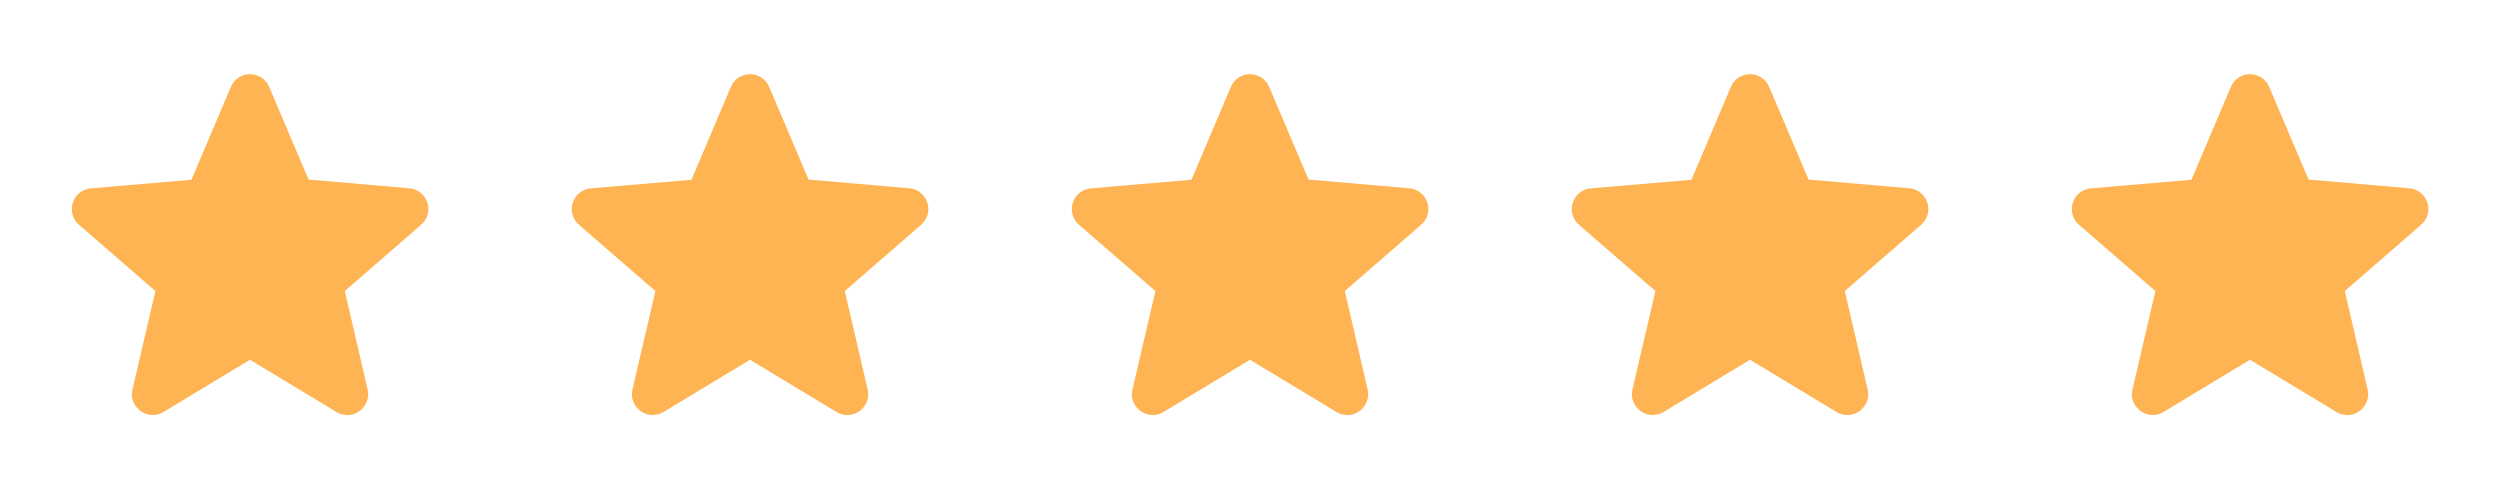<svg width="90" height="18" viewBox="0 0 90 18" fill="none" xmlns="http://www.w3.org/2000/svg">
<path d="M14.735 6.778L11.108 6.465L9.691 3.128C9.529 2.746 9.089 2.568 8.708 2.73C8.529 2.806 8.386 2.949 8.31 3.128L6.893 6.472L3.272 6.78C2.859 6.815 2.553 7.178 2.588 7.59C2.604 7.785 2.696 7.966 2.844 8.094L5.595 10.477L4.769 14.019C4.675 14.422 4.926 14.826 5.329 14.92C5.52 14.964 5.72 14.932 5.887 14.831L9 12.952L12.117 14.833C12.471 15.047 12.932 14.933 13.146 14.579C13.247 14.412 13.279 14.212 13.235 14.022L12.413 10.477L15.162 8.091C15.475 7.82 15.508 7.346 15.237 7.033C15.109 6.886 14.929 6.794 14.735 6.778Z" fill="#FFB454"/>
<mask id="mask0_2001_689" style="mask-type:luminance" maskUnits="userSpaceOnUse" x="2" y="2" width="14" height="13">
<path d="M14.735 6.778L11.108 6.465L9.691 3.128C9.529 2.746 9.089 2.568 8.708 2.73C8.529 2.806 8.386 2.949 8.31 3.128L6.893 6.472L3.272 6.78C2.859 6.815 2.553 7.178 2.588 7.59C2.604 7.785 2.696 7.966 2.844 8.094L5.595 10.477L4.769 14.019C4.675 14.422 4.926 14.826 5.329 14.92C5.52 14.964 5.72 14.932 5.887 14.831L9 12.952L12.117 14.833C12.471 15.047 12.932 14.933 13.146 14.579C13.247 14.412 13.279 14.212 13.235 14.022L12.413 10.477L15.162 8.091C15.475 7.82 15.508 7.346 15.237 7.033C15.109 6.886 14.929 6.794 14.735 6.778Z" fill="white"/>
</mask>
<g mask="url(#mask0_2001_689)">
</g>
<path d="M32.735 6.778L29.108 6.465L27.691 3.128C27.529 2.746 27.089 2.568 26.708 2.73C26.529 2.806 26.386 2.949 26.31 3.128L24.893 6.472L21.272 6.78C20.859 6.815 20.553 7.178 20.588 7.59C20.604 7.785 20.696 7.966 20.844 8.094L23.595 10.477L22.769 14.019C22.675 14.422 22.926 14.826 23.329 14.92C23.52 14.964 23.72 14.932 23.887 14.831L27 12.952L30.116 14.833C30.471 15.047 30.932 14.933 31.146 14.579C31.247 14.412 31.279 14.212 31.235 14.022L30.413 10.477L33.162 8.091C33.475 7.82 33.508 7.346 33.237 7.033C33.109 6.886 32.929 6.794 32.735 6.778Z" fill="#FFB454"/>
<mask id="mask1_2001_689" style="mask-type:luminance" maskUnits="userSpaceOnUse" x="20" y="2" width="14" height="13">
<path d="M32.735 6.778L29.108 6.465L27.691 3.128C27.529 2.746 27.089 2.568 26.708 2.73C26.529 2.806 26.386 2.949 26.31 3.128L24.893 6.472L21.272 6.78C20.859 6.815 20.553 7.178 20.588 7.59C20.604 7.785 20.696 7.966 20.844 8.094L23.595 10.477L22.769 14.019C22.675 14.422 22.926 14.826 23.329 14.92C23.52 14.964 23.72 14.932 23.887 14.831L27 12.952L30.116 14.833C30.471 15.047 30.932 14.933 31.146 14.579C31.247 14.412 31.279 14.212 31.235 14.022L30.413 10.477L33.162 8.091C33.475 7.82 33.508 7.346 33.237 7.033C33.109 6.886 32.929 6.794 32.735 6.778Z" fill="white"/>
</mask>
<g mask="url(#mask1_2001_689)">
</g>
<path d="M50.735 6.778L47.108 6.465L45.691 3.128C45.529 2.746 45.089 2.568 44.708 2.73C44.529 2.806 44.386 2.949 44.31 3.128L42.893 6.472L39.272 6.78C38.859 6.815 38.553 7.178 38.588 7.59C38.604 7.785 38.696 7.966 38.844 8.094L41.595 10.477L40.769 14.019C40.675 14.422 40.926 14.826 41.329 14.92C41.52 14.964 41.72 14.932 41.887 14.831L45 12.952L48.117 14.833C48.471 15.047 48.932 14.933 49.146 14.579C49.247 14.412 49.279 14.212 49.235 14.022L48.413 10.477L51.162 8.091C51.475 7.82 51.508 7.346 51.237 7.033C51.109 6.886 50.929 6.794 50.735 6.778Z" fill="#FFB454"/>
<mask id="mask2_2001_689" style="mask-type:luminance" maskUnits="userSpaceOnUse" x="38" y="2" width="14" height="13">
<path d="M50.735 6.778L47.108 6.465L45.691 3.128C45.529 2.746 45.089 2.568 44.708 2.73C44.529 2.806 44.386 2.949 44.31 3.128L42.893 6.472L39.272 6.78C38.859 6.815 38.553 7.178 38.588 7.59C38.604 7.785 38.696 7.966 38.844 8.094L41.595 10.477L40.769 14.019C40.675 14.422 40.926 14.826 41.329 14.92C41.52 14.964 41.72 14.932 41.887 14.831L45 12.952L48.117 14.833C48.471 15.047 48.932 14.933 49.146 14.579C49.247 14.412 49.279 14.212 49.235 14.022L48.413 10.477L51.162 8.091C51.475 7.82 51.508 7.346 51.237 7.033C51.109 6.886 50.929 6.794 50.735 6.778Z" fill="white"/>
</mask>
<g mask="url(#mask2_2001_689)">
</g>
<path d="M68.735 6.778L65.108 6.465L63.691 3.128C63.529 2.746 63.089 2.568 62.708 2.73C62.529 2.806 62.386 2.949 62.31 3.128L60.893 6.472L57.272 6.78C56.859 6.815 56.553 7.178 56.588 7.59C56.604 7.785 56.696 7.966 56.844 8.094L59.595 10.477L58.769 14.019C58.675 14.422 58.926 14.826 59.329 14.92C59.52 14.964 59.72 14.932 59.887 14.831L63 12.952L66.117 14.833C66.471 15.047 66.932 14.933 67.146 14.579C67.247 14.412 67.279 14.212 67.235 14.022L66.413 10.477L69.162 8.091C69.475 7.82 69.508 7.346 69.237 7.033C69.109 6.886 68.929 6.794 68.735 6.778Z" fill="#FFB454"/>
<mask id="mask3_2001_689" style="mask-type:luminance" maskUnits="userSpaceOnUse" x="56" y="2" width="14" height="13">
<path d="M68.735 6.778L65.108 6.465L63.691 3.128C63.529 2.746 63.089 2.568 62.708 2.73C62.529 2.806 62.386 2.949 62.31 3.128L60.893 6.472L57.272 6.78C56.859 6.815 56.553 7.178 56.588 7.59C56.604 7.785 56.696 7.966 56.844 8.094L59.595 10.477L58.769 14.019C58.675 14.422 58.926 14.826 59.329 14.92C59.52 14.964 59.72 14.932 59.887 14.831L63 12.952L66.117 14.833C66.471 15.047 66.932 14.933 67.146 14.579C67.247 14.412 67.279 14.212 67.235 14.022L66.413 10.477L69.162 8.091C69.475 7.82 69.508 7.346 69.237 7.033C69.109 6.886 68.929 6.794 68.735 6.778Z" fill="white"/>
</mask>
<g mask="url(#mask3_2001_689)">
</g>
<path d="M86.735 6.778L83.108 6.465L81.691 3.128C81.529 2.746 81.089 2.568 80.708 2.73C80.529 2.806 80.386 2.949 80.31 3.128L78.893 6.472L75.272 6.78C74.859 6.815 74.553 7.178 74.588 7.59C74.604 7.785 74.696 7.966 74.844 8.094L77.595 10.477L76.769 14.019C76.675 14.422 76.926 14.826 77.329 14.92C77.52 14.964 77.72 14.932 77.887 14.831L81 12.952L84.117 14.833C84.471 15.047 84.932 14.933 85.146 14.579C85.247 14.412 85.279 14.212 85.235 14.022L84.413 10.477L87.162 8.091C87.475 7.82 87.508 7.346 87.237 7.033C87.109 6.886 86.929 6.794 86.735 6.778Z" fill="#FFB454"/>
<mask id="mask4_2001_689" style="mask-type:luminance" maskUnits="userSpaceOnUse" x="74" y="2" width="14" height="13">
<path d="M86.735 6.778L83.108 6.465L81.691 3.128C81.529 2.746 81.089 2.568 80.708 2.73C80.529 2.806 80.386 2.949 80.31 3.128L78.893 6.472L75.272 6.78C74.859 6.815 74.553 7.178 74.588 7.59C74.604 7.785 74.696 7.966 74.844 8.094L77.595 10.477L76.769 14.019C76.675 14.422 76.926 14.826 77.329 14.92C77.52 14.964 77.72 14.932 77.887 14.831L81 12.952L84.117 14.833C84.471 15.047 84.932 14.933 85.146 14.579C85.247 14.412 85.279 14.212 85.235 14.022L84.413 10.477L87.162 8.091C87.475 7.82 87.508 7.346 87.237 7.033C87.109 6.886 86.929 6.794 86.735 6.778Z" fill="white"/>
</mask>
<g mask="url(#mask4_2001_689)">
</g>
</svg>
